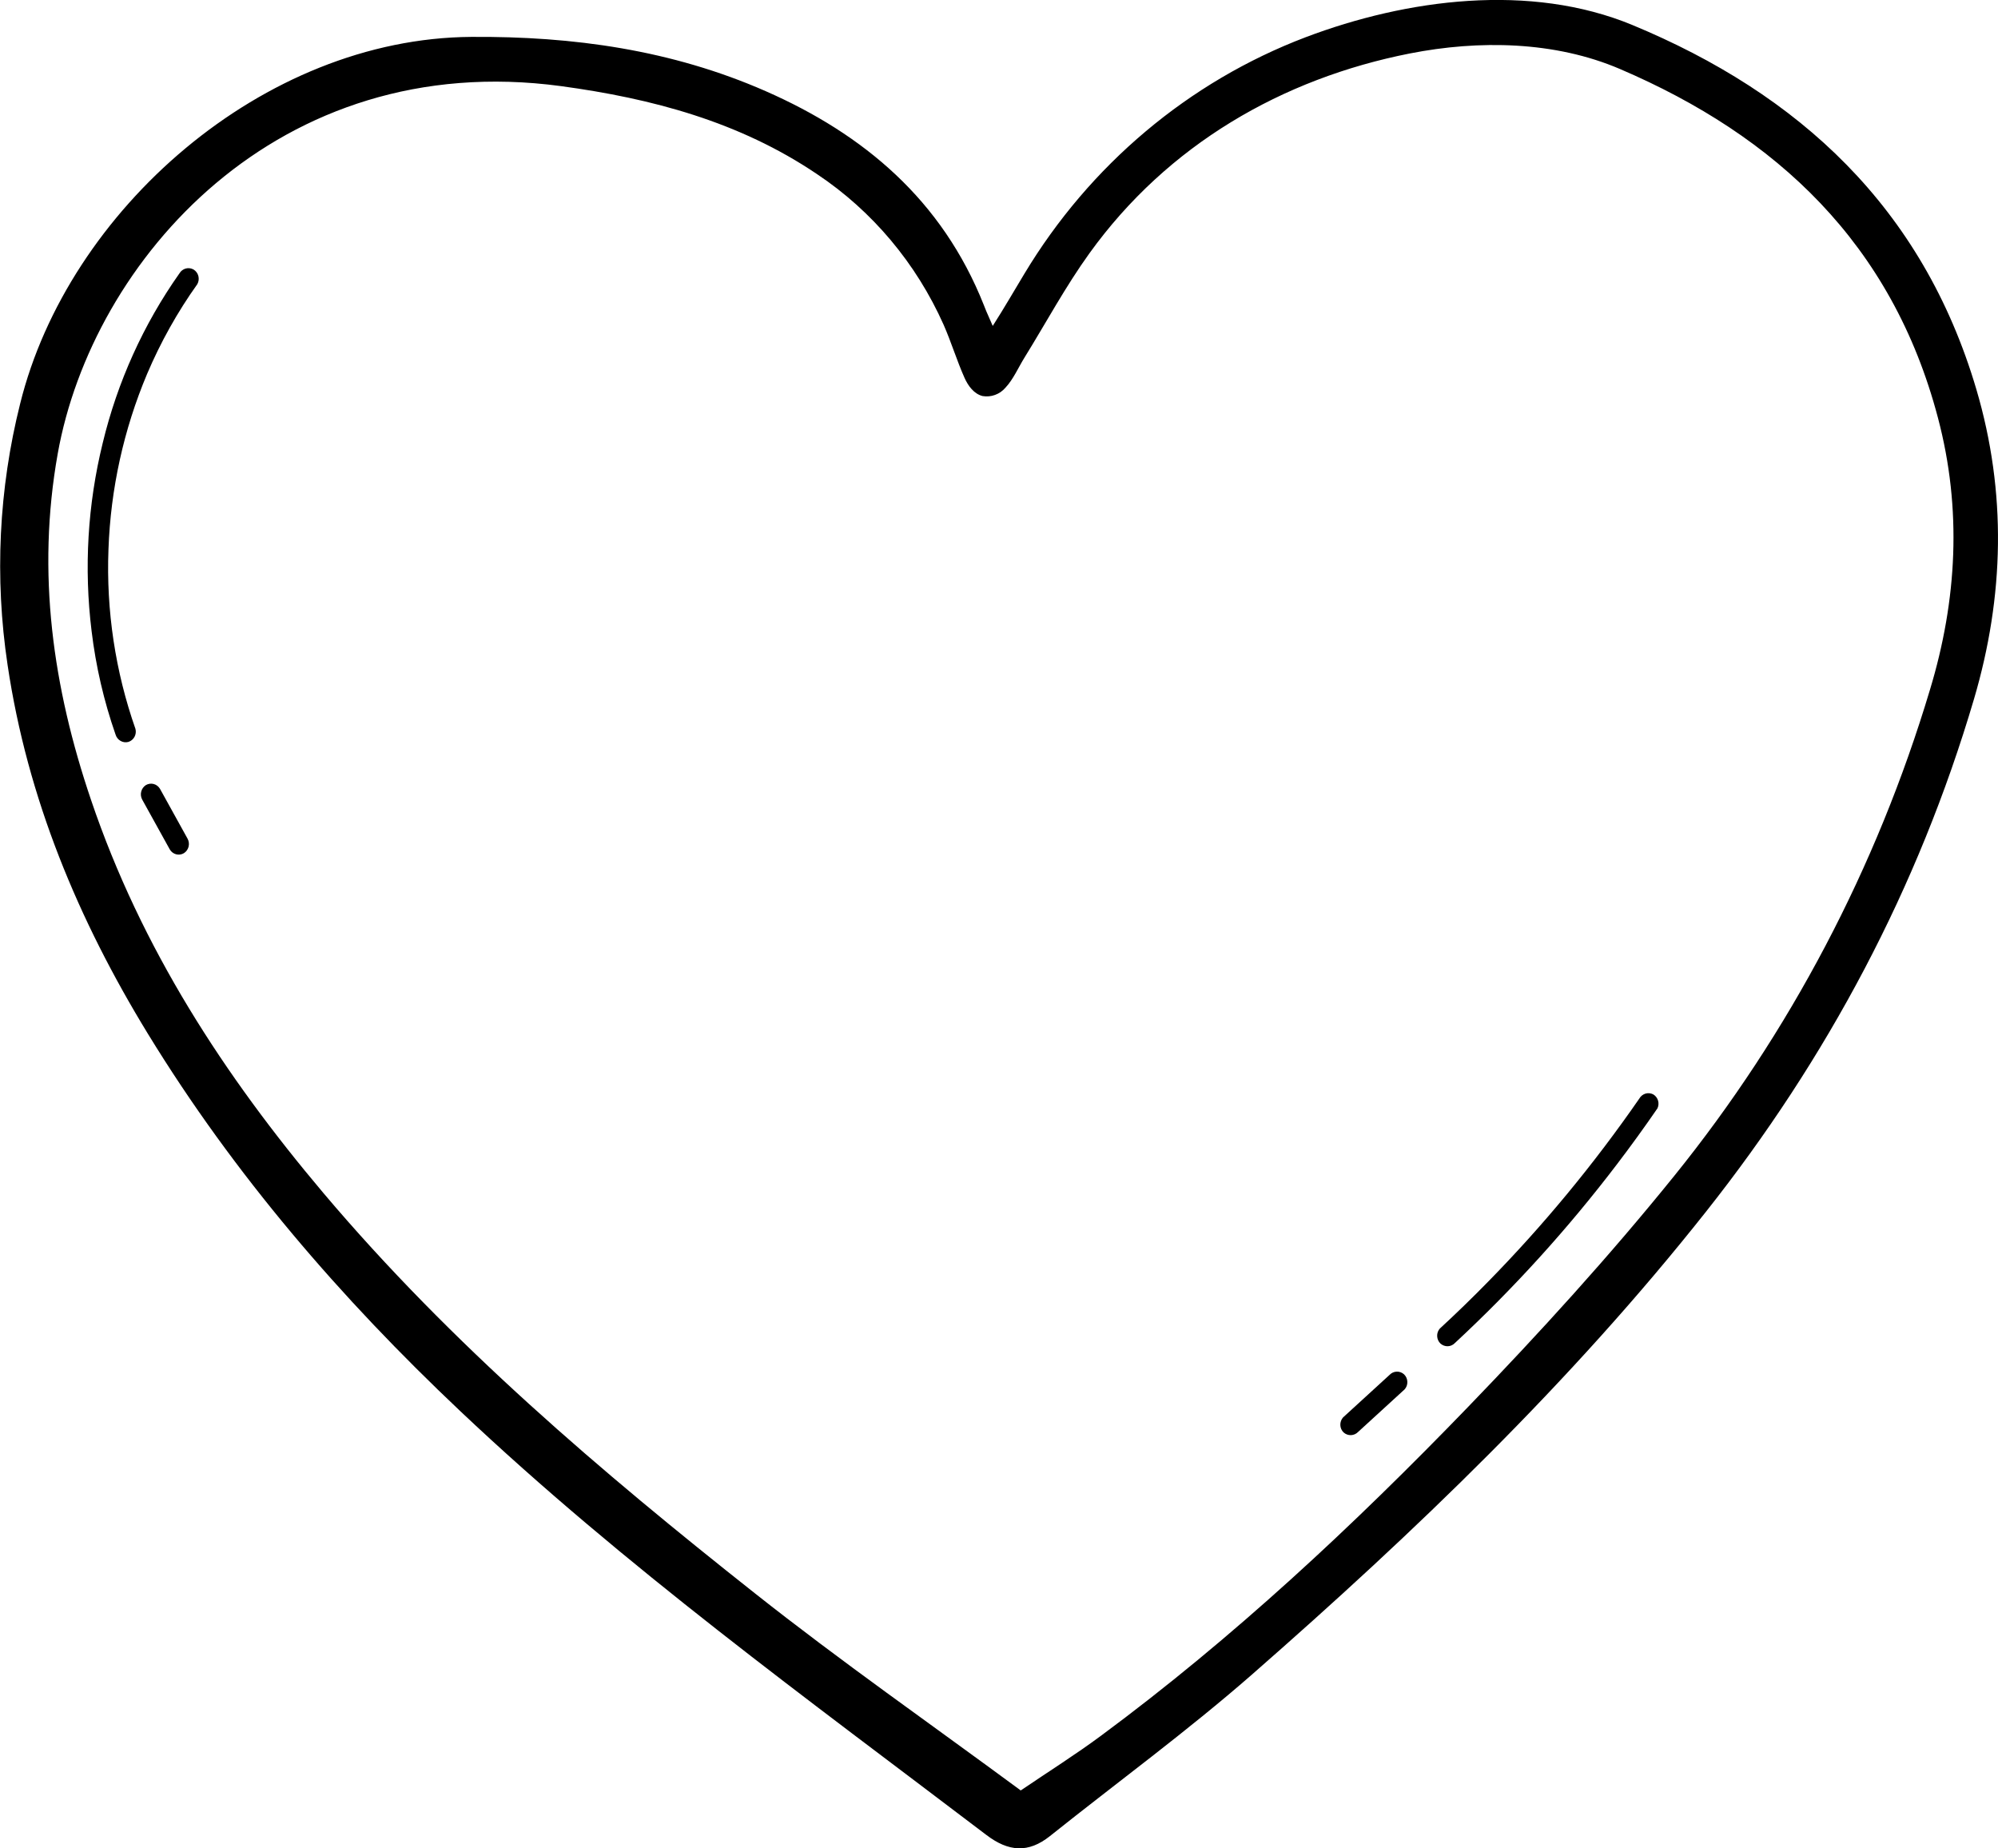 <svg width="80" height="74" viewBox="0 0 80 74" fill="none" xmlns="http://www.w3.org/2000/svg">
<g clip-path="url(#clip0_22175_4266)">
<path d="M39.749 13.048C40.206 12.338 40.636 11.585 41.009 10.972C43.632 6.606 47.599 3.268 52.279 1.49C56.318 -0.041 61.268 -0.696 65.363 1.002C72.017 3.76 76.978 8.298 79.132 15.582C80.354 19.718 80.25 23.874 79.04 27.982C76.804 35.562 73.159 42.384 68.304 48.515C62.889 55.355 56.639 61.342 50.127 67.041C47.529 69.313 44.739 71.351 42.042 73.505C41.173 74.199 40.379 74.134 39.497 73.464C32.318 68.008 25.018 62.72 18.427 56.492C13.655 51.982 9.382 47.04 5.923 41.389C3.138 36.838 1.096 31.961 0.303 26.616C-0.221 23.132 -0.05 19.575 0.807 16.161C2.721 8.422 10.526 1.531 18.871 1.477C22.951 1.448 26.896 1.999 30.652 3.647C34.587 5.374 37.723 8.009 39.391 12.209C39.462 12.396 39.462 12.396 39.749 13.048ZM40.87 71.68C41.986 70.923 43.061 70.247 44.081 69.492C49.371 65.579 54.187 61.081 58.771 56.337C61.639 53.367 64.435 50.298 67.037 47.076C71.663 41.347 75.142 34.734 77.275 27.616C78.362 24.027 78.562 20.383 77.596 16.729C75.758 9.754 71.127 5.445 64.867 2.764C62.255 1.643 59.214 1.597 56.452 2.14C51.339 3.147 46.752 5.796 43.625 10.135C42.663 11.469 41.887 12.915 41.023 14.312C40.778 14.705 40.571 15.191 40.254 15.526C40.141 15.656 39.999 15.754 39.84 15.811C39.681 15.869 39.511 15.884 39.344 15.856C39.004 15.773 38.766 15.455 38.62 15.128C38.31 14.432 38.091 13.704 37.785 13.007C36.686 10.54 34.927 8.447 32.714 6.971C29.599 4.867 26.101 3.942 22.464 3.448C11.11 1.917 3.688 10.44 2.311 18.165C1.46 22.938 2.116 27.521 3.647 32.031C5.656 37.963 8.98 43.063 12.948 47.761C18.073 53.826 24.062 58.913 30.224 63.786C33.663 66.508 37.263 69.017 40.87 71.68Z" fill="black"/>
<path d="M7.75 10.79C7.655 10.736 7.543 10.722 7.438 10.75C7.332 10.779 7.242 10.848 7.185 10.944C5.745 12.982 4.702 15.289 4.113 17.735C3.509 20.192 3.357 22.745 3.667 25.261C3.837 26.675 4.159 28.066 4.627 29.408C4.659 29.515 4.729 29.605 4.824 29.66C4.918 29.715 5.029 29.731 5.135 29.704C5.24 29.673 5.329 29.601 5.383 29.504C5.437 29.406 5.452 29.29 5.424 29.182C4.616 26.881 4.249 24.441 4.343 21.996C4.428 19.575 4.953 17.192 5.89 14.97C6.43 13.699 7.104 12.494 7.901 11.376C7.956 11.277 7.971 11.161 7.943 11.051C7.915 10.941 7.845 10.848 7.75 10.79Z" fill="black"/>
<path d="M7.51 33.576L6.408 31.584C6.352 31.487 6.261 31.416 6.156 31.388C6.05 31.359 5.937 31.375 5.842 31.43C5.749 31.489 5.682 31.582 5.654 31.691C5.626 31.799 5.641 31.914 5.694 32.012L6.798 34.006C6.854 34.103 6.945 34.172 7.051 34.201C7.156 34.229 7.269 34.214 7.363 34.157C7.456 34.099 7.523 34.005 7.551 33.897C7.578 33.789 7.564 33.673 7.51 33.576Z" fill="black"/>
<path d="M66.196 43.813C66.099 43.763 65.987 43.752 65.883 43.783C65.779 43.815 65.691 43.887 65.637 43.983C63.825 46.601 61.8 49.053 59.581 51.315C58.953 51.957 58.31 52.581 57.652 53.187C57.578 53.27 57.539 53.379 57.544 53.492C57.548 53.604 57.595 53.71 57.675 53.787C57.757 53.861 57.863 53.9 57.972 53.896C58.08 53.892 58.183 53.844 58.259 53.763C60.613 51.577 62.781 49.187 64.738 46.618C65.299 45.882 65.841 45.133 66.366 44.37C66.411 44.272 66.419 44.16 66.387 44.057C66.355 43.954 66.287 43.867 66.196 43.813Z" fill="black"/>
<path d="M56.219 55.022C56.137 54.947 56.031 54.908 55.922 54.913C55.813 54.917 55.711 54.965 55.635 55.046L53.775 56.747C53.702 56.83 53.663 56.94 53.667 57.052C53.671 57.164 53.718 57.271 53.798 57.347C53.88 57.421 53.986 57.459 54.095 57.455C54.203 57.45 54.306 57.404 54.382 57.324L56.242 55.622C56.316 55.539 56.355 55.43 56.35 55.317C56.346 55.205 56.299 55.099 56.219 55.022Z" fill="black"/>
</g>
<defs>
<clipPath id="clip0_22175_4266">
<rect width="80" height="74" fill="white"/>
</clipPath>
</defs>
</svg>
